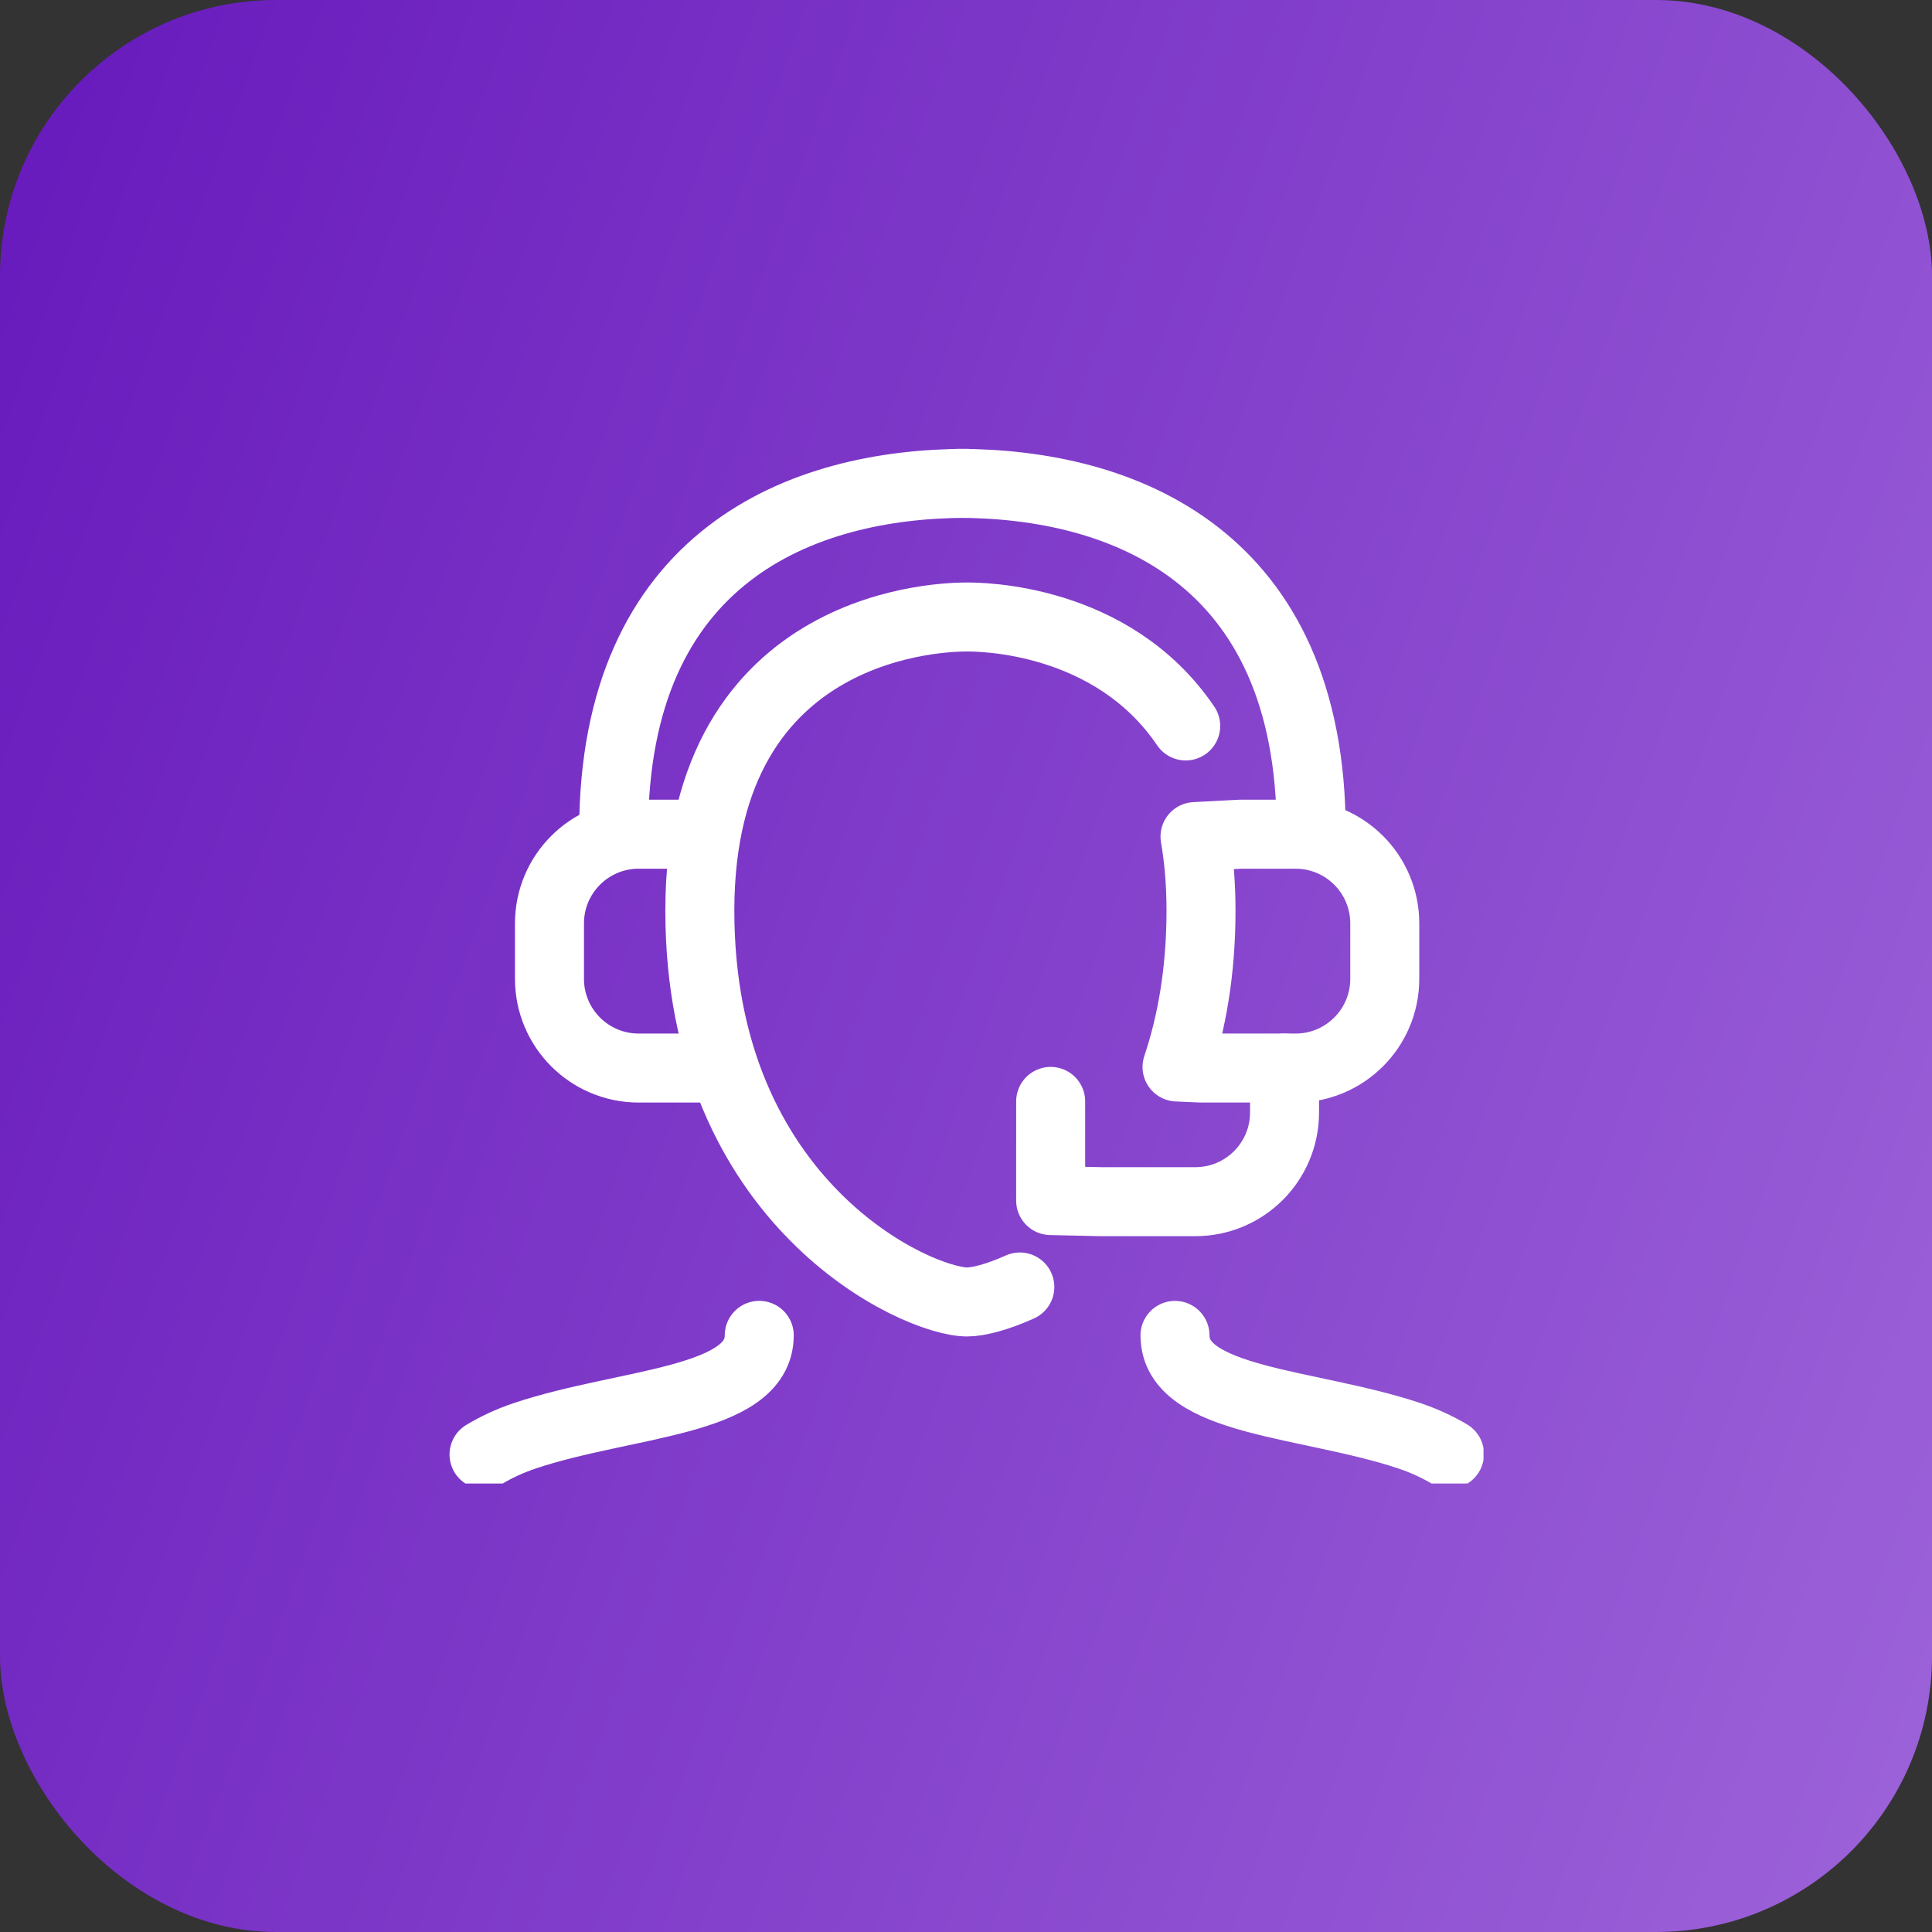 <svg width="56" height="56" viewBox="0 0 56 56" fill="none" xmlns="http://www.w3.org/2000/svg">
<rect x="0" y="0" width="56" height="56" fill="#333333" stroke="none"/>
<rect width="56" height="56" rx="8" fill="url(#paint0_linear_8424_113098)"/>
<g clip-path="url(#clip0_8424_113098)">
<path d="M38.006 24.103C38.006 16.1 32.537 14.01 27.761 14.01H28.032C23.256 14.01 17.787 16.1 17.787 24.103" stroke="white" stroke-width="2" stroke-linecap="round" stroke-linejoin="round"/>
<path d="M34.368 21.042C32.23 17.884 28.381 17.884 28.033 17.884C27.549 17.884 20.285 17.884 20.285 26.393C20.285 34.902 26.58 37.738 28.033 37.738C28.35 37.738 28.897 37.603 29.56 37.304" stroke="white" stroke-width="2" stroke-linecap="round" stroke-linejoin="round"/>
<path d="M20.769 30.958H18.512C17.084 30.958 15.927 29.8 15.927 28.373V26.765C15.927 25.337 17.085 24.18 18.512 24.18H20.12" stroke="white" stroke-width="2" stroke-linecap="round" stroke-linejoin="round"/>
<path d="M34.117 30.927C34.549 29.637 34.812 28.134 34.812 26.393C34.812 25.608 34.75 24.895 34.638 24.249L35.945 24.18H37.553C38.981 24.18 40.138 25.338 40.138 26.765V28.373C40.138 29.801 38.98 30.958 37.553 30.958H34.812L34.117 30.927Z" stroke="white" stroke-width="2" stroke-linecap="round" stroke-linejoin="round"/>
<path d="M37.233 30.958V32.246C37.233 33.674 36.075 34.831 34.648 34.831H31.907L30.454 34.799V31.925" stroke="white" stroke-width="2" stroke-linecap="round" stroke-linejoin="round"/>
<path d="M14.03 42.159C14.376 41.951 14.773 41.763 15.228 41.611C18.133 40.643 22.007 40.643 22.007 38.706" stroke="white" stroke-width="2" stroke-linecap="round" stroke-linejoin="round"/>
<path d="M42.014 42.147C41.673 41.944 41.283 41.761 40.837 41.612C37.932 40.644 34.058 40.644 34.058 38.707" stroke="white" stroke-width="2" stroke-linecap="round" stroke-linejoin="round"/>
</g>
<defs>
<linearGradient id="paint0_linear_8424_113098" x1="-13.034" y1="-17.806" x2="72.88" y2="12.929" gradientUnits="userSpaceOnUse">
<stop stop-color="#5906B4"/>
<stop offset="1" stop-color="#9E65DA"/>
</linearGradient>
<clipPath id="clip0_8424_113098">
<rect width="30" height="30" fill="white" transform="translate(13 13)"/>
</clipPath>
</defs>
</svg>
